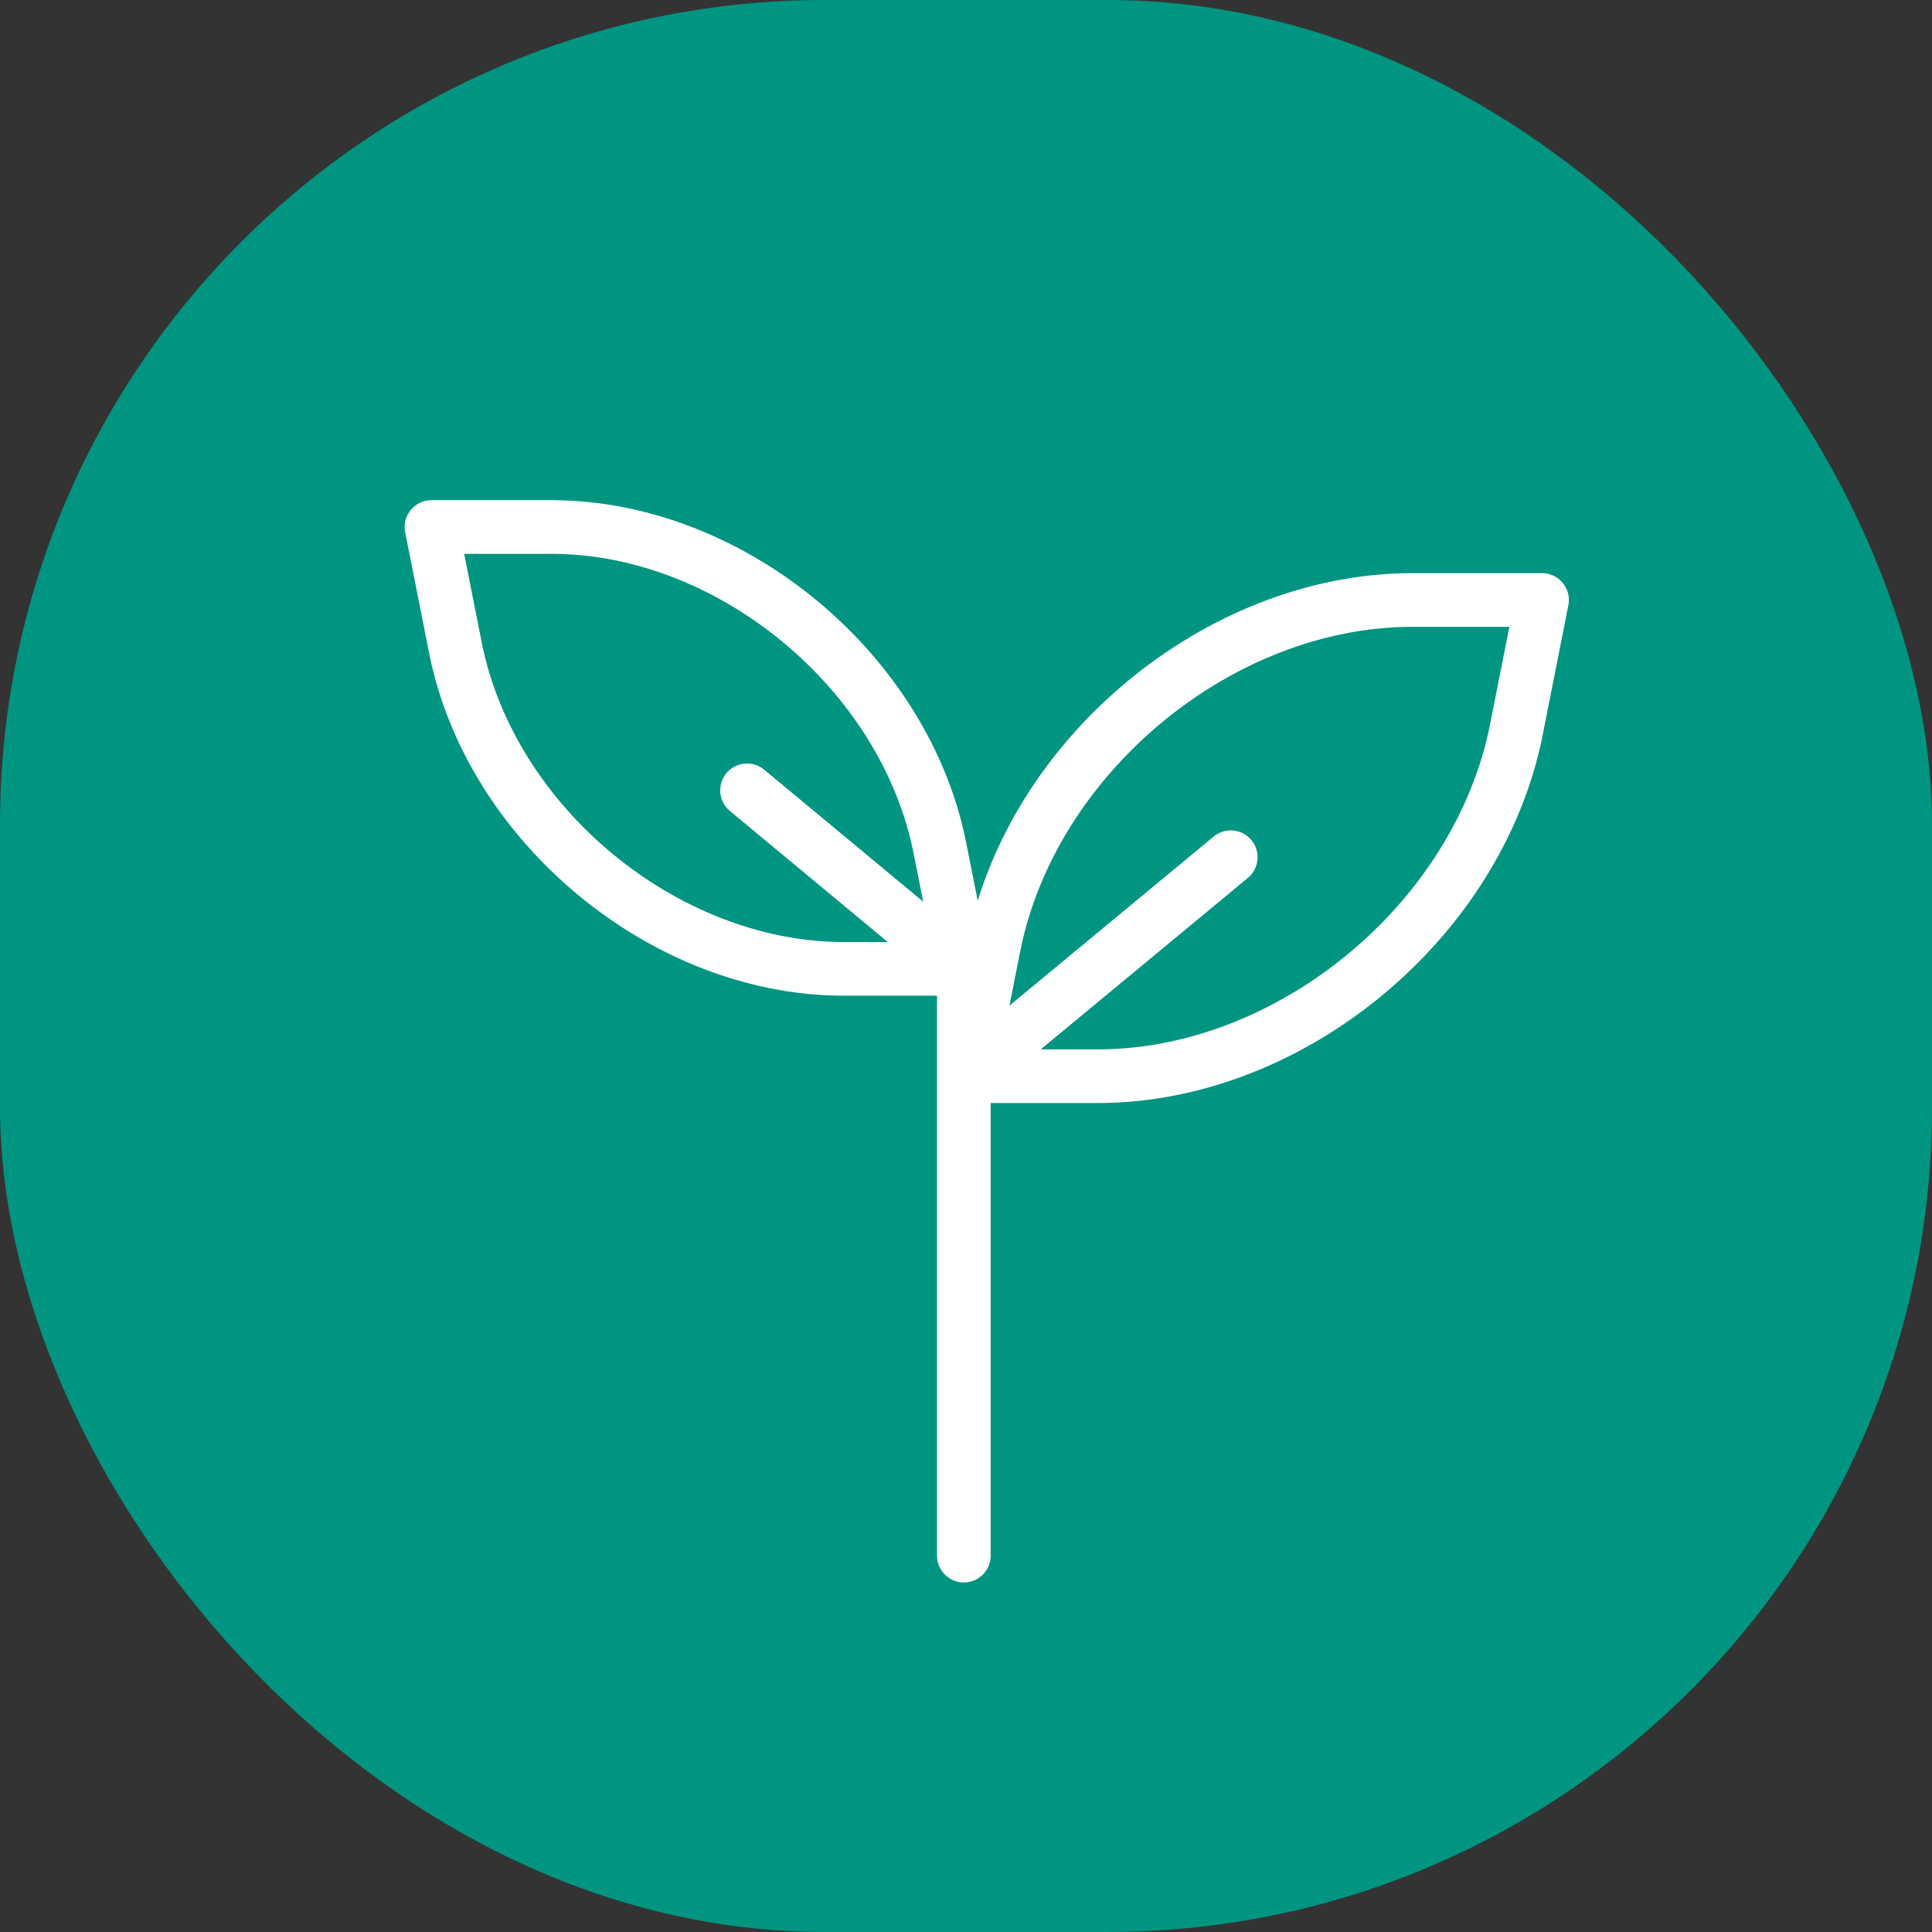 <?xml version="1.0" encoding="UTF-8"?>
<svg id="_レイヤー_1" data-name="レイヤー 1" xmlns="http://www.w3.org/2000/svg" viewBox="0 0 54 54">
  <rect x="0" y="0" width="54" height="54" fill="#333333" stroke="none"/>
  <defs>
    <style>
      .cls-1 {
        fill: #009581;
        stroke-width: 0px;
      }

      .cls-2 {
        fill: none;
        stroke: #fff;
        stroke-linecap: round;
        stroke-linejoin: round;
        stroke-width: 1.5px;
      }
    </style>
  </defs>
  <g id="_長方形_1947" data-name="長方形 1947">
    <rect class="cls-1" x="0" y="0" width="54" height="54" rx="23.05" ry="23.05"/>
  </g>
  <g>
    <path class="cls-2" d="M26.94,27.08h-3.41c-4.98-.03-9.82-4.04-10.8-8.97l-.67-3.38h3.41c4.98.03,9.82,4.04,10.8,8.97l.67,3.38Z"/>
    <line class="cls-2" x1="20.88" y1="22.09" x2="26.12" y2="26.44"/>
    <path class="cls-2" d="M27.06,30.08h3.68c5.37-.03,10.58-4.36,11.64-9.67l.72-3.64h-3.68c-5.37.03-10.58,4.36-11.64,9.67l-.72,3.64Z"/>
    <line class="cls-2" x1="34.4" y1="23.96" x2="27.84" y2="29.39"/>
    <line class="cls-2" x1="26.94" y1="43.48" x2="26.94" y2="26.44"/>
  </g>
</svg>